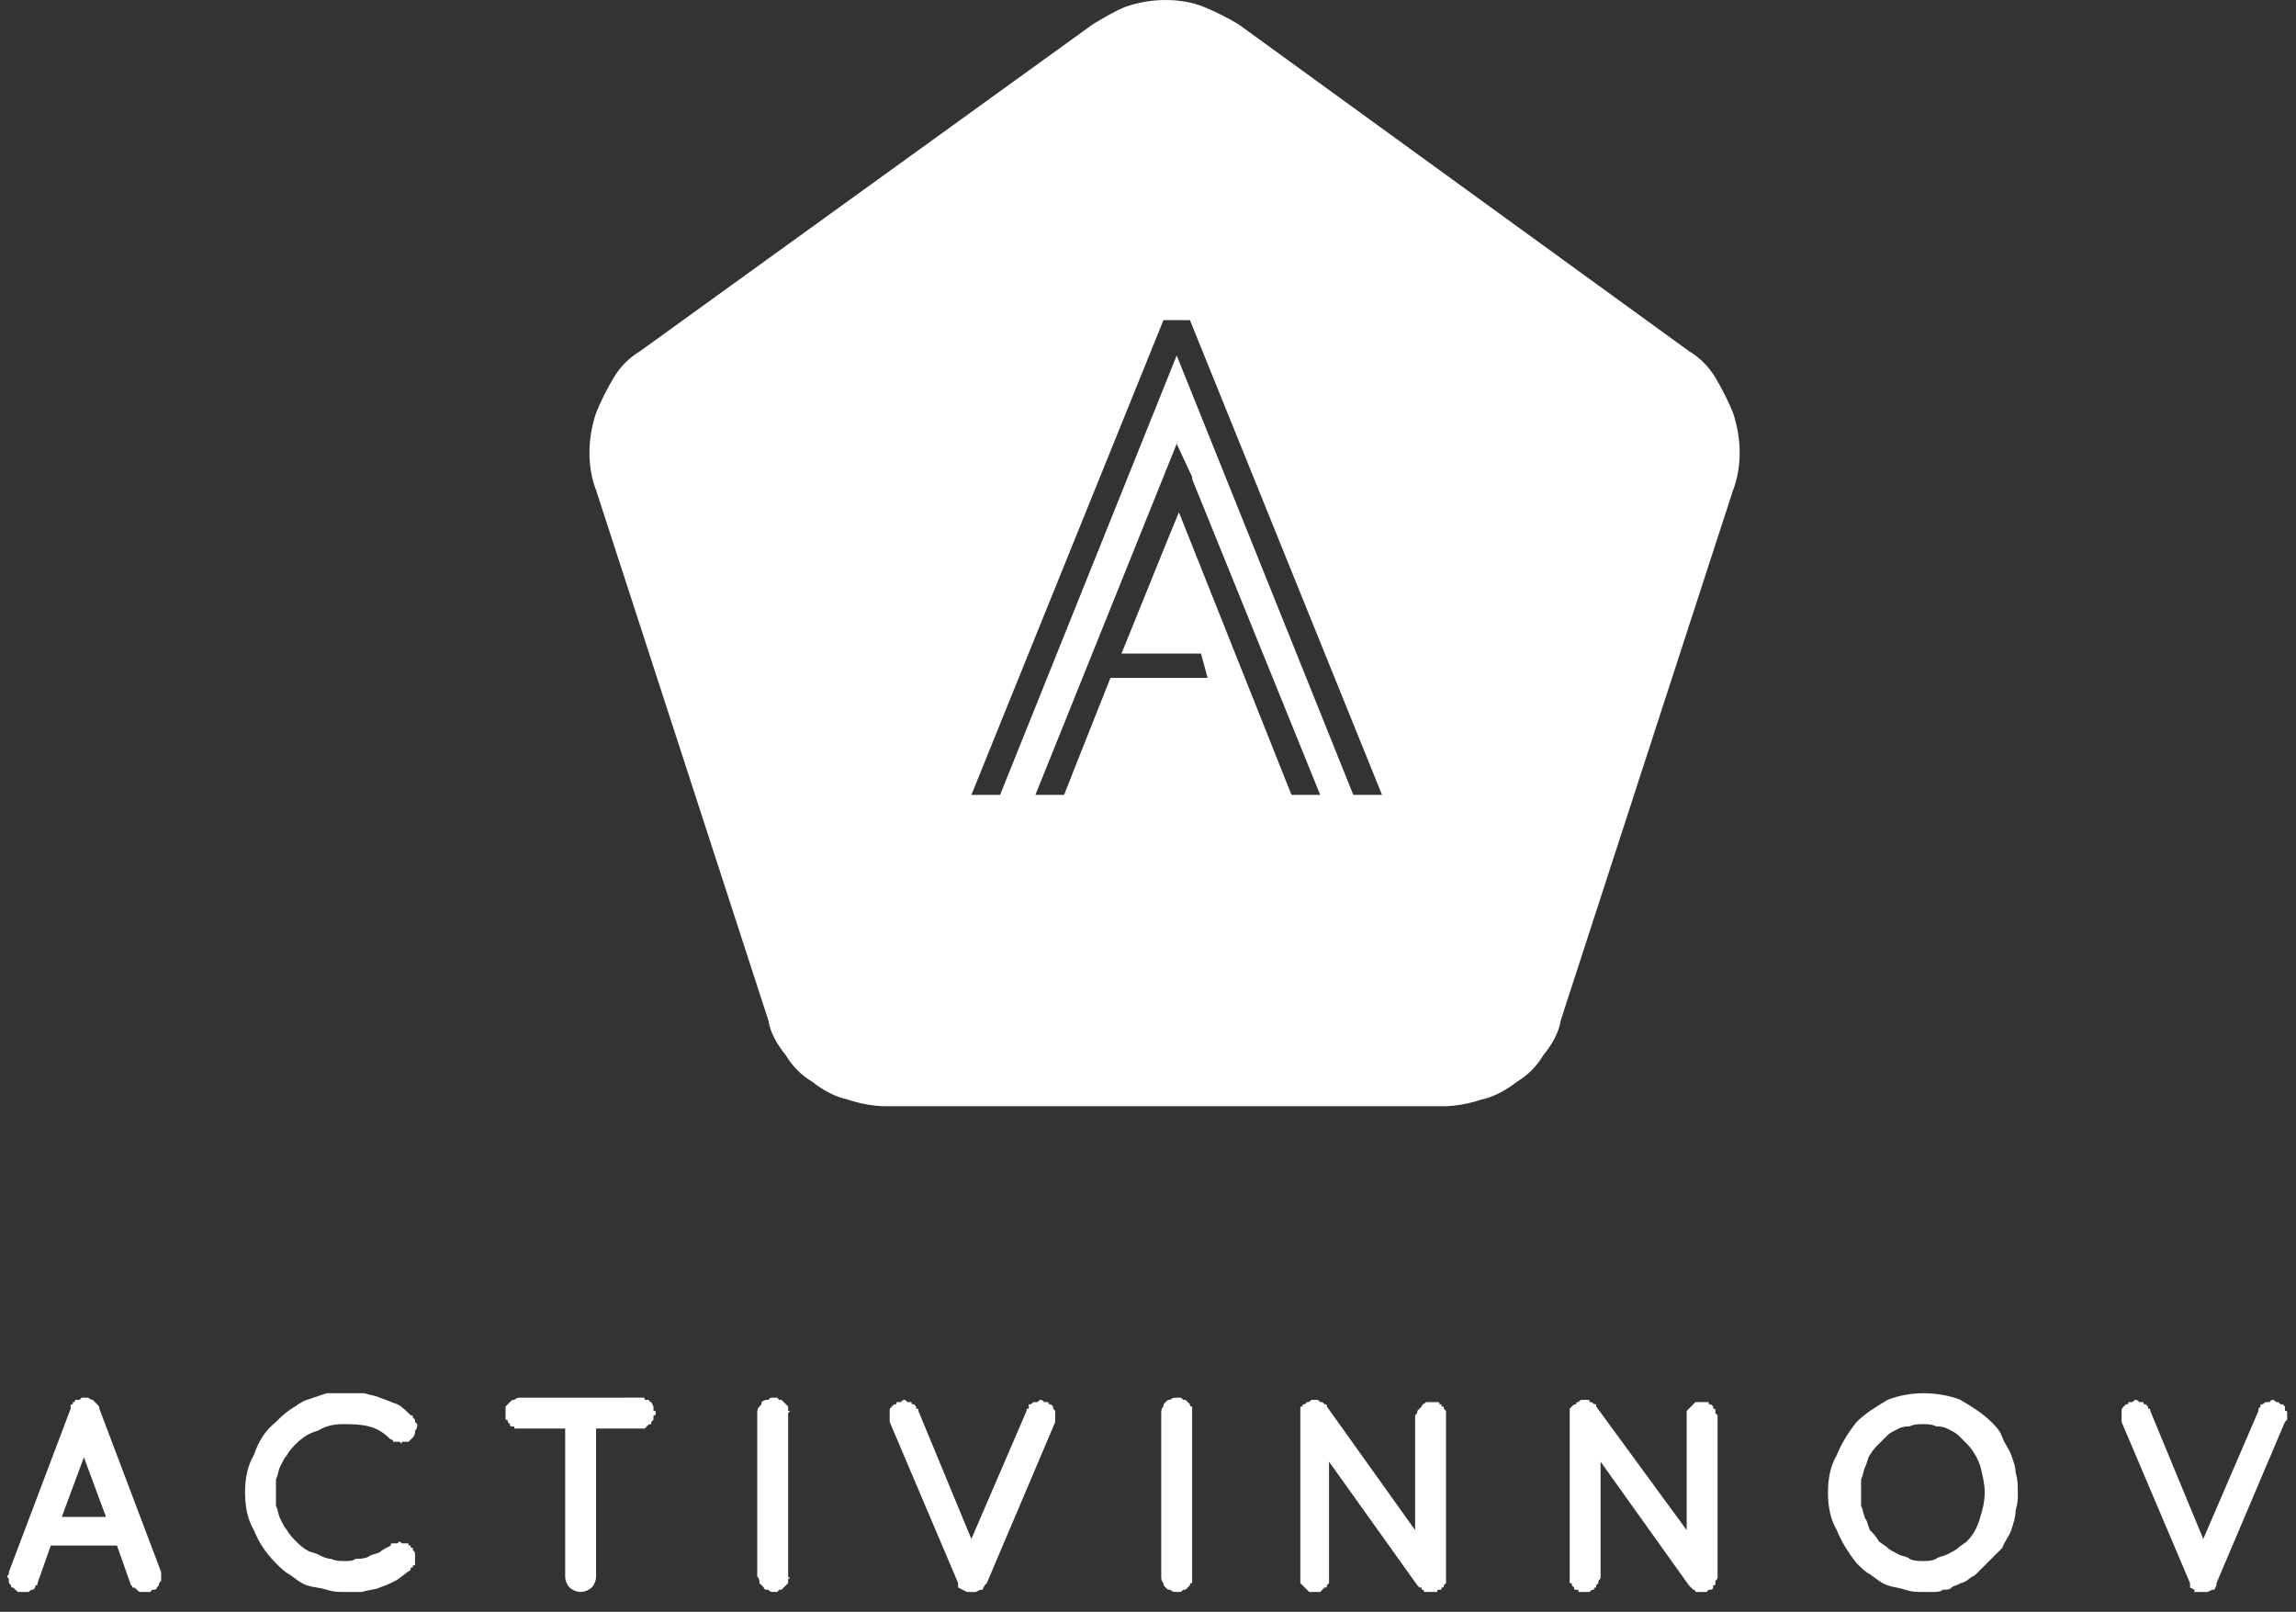 <?xml version="1.0" encoding="utf-8"?>
<!-- Generator: Adobe Illustrator 25.4.1, SVG Export Plug-In . SVG Version: 6.00 Build 0)  -->
<svg version="1.1" id="Calque_1" xmlns="http://www.w3.org/2000/svg" xmlns:xlink="http://www.w3.org/1999/xlink" x="0px" y="0px"
	 viewBox="0 0 104 73" style="enable-background:new 0 0 104 73;" xml:space="preserve">
<rect x="0" y="0" width="104" height="73" fill="#333333" stroke="none"/>
<style type="text/css">
	.st0{fill-rule:evenodd;clip-rule:evenodd;fill:#FFFFFF;}
	.st1{fill:#FFFFFF;}
</style>
<path class="st0" d="M5.9,71.7L5.3,70h-3l-0.6,1.7c0,0.1,0,0.1-0.1,0.1c0,0.1,0,0.1-0.1,0.2c-0.1,0-0.1,0-0.2,0.1
	c-0.1,0-0.1,0-0.2,0c-0.1,0-0.1,0-0.2,0s-0.1,0-0.2-0.1c0,0,0,0-0.1-0.1c-0.1,0-0.1,0-0.1-0.1c-0.1-0.1-0.1-0.1-0.1-0.2
	c0,0,0,0,0-0.1c-0.1-0.1-0.1-0.1,0-0.2c0-0.1,0-0.1,0-0.1l2.8-7.4c0-0.1,0-0.1,0-0.1c0-0.1,0-0.1,0.1-0.1c0-0.1,0-0.1,0-0.1
	c0.1,0,0.1,0,0.1-0.1c0.1,0,0.1,0,0.1,0c0.1,0,0.1,0,0.1,0c0.1-0.1,0.1-0.1,0.1-0.1c0.1,0,0.1,0,0.1,0c0.1,0,0.1,0,0.2,0
	c0.1,0.1,0.2,0.1,0.2,0.1c0.1,0.1,0.1,0.1,0.2,0.2c0.1,0.1,0.1,0.1,0.1,0.2l2.8,7.4c0,0,0,0,0,0.1c0,0.1,0,0.1,0,0.2
	c0,0.1,0,0.1,0,0.1c-0.1,0.1-0.1,0.1-0.1,0.2c-0.1,0.1-0.1,0.1-0.1,0.1C7.1,72,7,72,6.9,72c-0.1,0.1-0.1,0.1-0.1,0.1
	c-0.1,0-0.1,0-0.2,0s-0.1,0-0.2,0s-0.1,0-0.2-0.1S6.1,71.9,6,71.9C6,71.8,5.9,71.8,5.9,71.7z M2.8,68.7h2l-1-2.7L2.8,68.7z"/>
<path class="st1" d="M13.4,65.4c-0.1,0.1-0.3,0.3-0.4,0.5c-0.1,0.1-0.2,0.3-0.3,0.5c-0.1,0.2-0.1,0.4-0.2,0.6c0,0.2,0,0.4,0,0.6
	s0,0.4,0,0.6c0.1,0.2,0.1,0.4,0.2,0.6c0.1,0.2,0.2,0.4,0.3,0.5c0.1,0.2,0.3,0.4,0.4,0.5s0.3,0.3,0.5,0.4c0.1,0.1,0.3,0.1,0.5,0.2
	c0.2,0.1,0.4,0.2,0.6,0.2c0.2,0.1,0.4,0.1,0.6,0.1s0.4,0,0.5-0.1c0.2,0,0.4,0,0.6-0.1c0.1-0.1,0.3-0.1,0.5-0.2
	c0.1-0.1,0.3-0.2,0.5-0.3c0-0.1,0-0.1,0.1-0.1c0,0,0,0,0.1,0s0.1,0,0.1,0c0.1-0.1,0.1-0.1,0.2,0c0.1,0,0.1,0,0.1,0
	c0.1,0,0.1,0,0.2,0c0,0.1,0,0.1,0.1,0.1c0,0.1,0,0.1,0.1,0.1c0,0.1,0,0.1,0,0.1c0.1,0.1,0.1,0.1,0.1,0.2c0,0,0,0,0,0.1s0,0.1,0,0.2
	c0,0,0,0,0,0.1s0,0.1-0.1,0.1c0,0.1,0,0.1-0.1,0.1c0,0.1,0,0.1,0,0.1c-0.3,0.2-0.5,0.4-0.7,0.5c-0.2,0.1-0.4,0.2-0.7,0.3
	C17,72,16.7,72,16.4,72.1c-0.3,0-0.5,0-0.8,0s-0.5,0-0.8-0.1c-0.3-0.1-0.6-0.1-0.9-0.2c-0.3-0.1-0.5-0.3-0.8-0.5
	c-0.2-0.1-0.4-0.3-0.6-0.5c-0.5-0.5-0.8-1-1-1.5c-0.3-0.5-0.4-1.1-0.4-1.7c0-0.6,0.1-1.2,0.4-1.7c0.2-0.6,0.5-1.1,1-1.5
	c0.2-0.2,0.4-0.4,0.7-0.6c0.2-0.1,0.4-0.3,0.7-0.4c0.3-0.1,0.6-0.2,0.9-0.3c0.3,0,0.6,0,0.9,0c0.3,0,0.5,0,0.8,0
	c0.3,0.1,0.5,0.1,0.7,0.2c0.3,0.1,0.5,0.2,0.8,0.3c0.2,0.1,0.4,0.3,0.6,0.5c0.1,0,0.1,0,0.1,0.1c0,0,0,0,0.1,0.1c0,0,0,0,0,0.1
	c0.1,0.1,0.1,0.1,0.1,0.1c0,0.1,0,0.2-0.1,0.3c0,0.1,0,0.2-0.1,0.3c-0.1,0.1-0.1,0.1-0.2,0.2c-0.1,0-0.2,0-0.3,0c0,0.1,0,0.1-0.1,0
	c-0.1,0-0.1,0-0.1,0c-0.1,0-0.1,0-0.2,0c0-0.1,0-0.1-0.1-0.1c-0.3-0.3-0.6-0.5-1-0.6c-0.4-0.1-0.8-0.1-1.2-0.1s-0.8,0.1-1.1,0.3
	C14,64.9,13.7,65.1,13.4,65.4z"/>
<path class="st1" d="M29.5,63.5C29.5,63.6,29.5,63.6,29.5,63.5c0.1,0.2,0.1,0.2,0.1,0.2c0,0.1,0,0.1,0,0.2c0.1,0,0.1,0,0.1,0.1
	c0,0.1,0,0.1-0.1,0.1c0,0.1,0,0.1,0,0.2c0,0,0,0-0.1,0.1c0,0.1,0,0.1,0,0.1c-0.1,0-0.1,0-0.2,0.1c0,0,0,0-0.1,0.1c0,0,0,0-0.1,0
	s-0.1,0-0.1,0h-2v6.7c0,0.2-0.1,0.4-0.2,0.5c-0.1,0.1-0.3,0.2-0.5,0.2c-0.2,0-0.4-0.1-0.5-0.2c-0.1-0.1-0.2-0.3-0.2-0.5v-6.7h-2
	c-0.1,0-0.1,0-0.1,0c-0.1,0-0.1,0-0.2,0c0-0.1,0-0.1-0.1-0.1c-0.1,0-0.1,0-0.1-0.1c0,0,0,0-0.1-0.1c0-0.1,0-0.1-0.1-0.1
	c0-0.1,0-0.1,0-0.2c0,0,0,0,0-0.1c0-0.1,0-0.2,0-0.3c0.1-0.1,0.1-0.1,0.2-0.2c0.1-0.1,0.1-0.1,0.2-0.1c0.1-0.1,0.2-0.1,0.3-0.1H29
	c0,0,0,0,0.1,0s0.1,0,0.1,0.1c0.1,0,0.1,0,0.2,0C29.4,63.5,29.5,63.5,29.5,63.5z"/>
<path class="st1" d="M34.3,64c0-0.1,0-0.2,0.1-0.3c0.1-0.1,0.1-0.1,0.1-0.2c0.1-0.1,0.2-0.1,0.3-0.1c0.1-0.1,0.1-0.1,0.2-0.1
	c0.1,0,0.1,0,0.2,0c0,0,0,0,0.1,0.1c0.1,0,0.1,0,0.1,0c0.1,0.1,0.1,0.1,0.1,0.1c0.1,0.1,0.1,0.1,0.1,0.1c0.1,0.1,0.1,0.1,0.1,0.1
	c0,0.1,0,0.1,0,0.2c0.1,0,0.1,0,0,0.1v7.4c0.1,0.1,0.1,0.1,0,0.1c0,0.1,0,0.1,0,0.2c0,0,0,0-0.1,0.1c0,0,0,0-0.1,0.1
	c0,0,0,0-0.1,0.1c0,0,0,0-0.1,0c-0.1,0.1-0.1,0.1-0.1,0.1c-0.1,0-0.1,0-0.2,0c-0.1,0-0.1,0-0.2-0.1c-0.1,0-0.2,0-0.2-0.1
	c-0.1-0.1-0.1-0.1-0.2-0.2c0-0.1,0-0.2-0.1-0.3L34.3,64z"/>
<path class="st1" d="M43.6,72L43.6,72C43.6,72,43.5,72,43.6,72L43.6,72L43.6,72l-0.2-0.1v-0.1v-0.1l-3.1-7.3c0-0.1,0-0.1,0-0.1
	c0-0.1,0-0.1,0-0.2c0,0,0,0,0-0.1c0-0.1,0-0.1,0-0.1c0-0.1,0-0.1,0.1-0.2c0,0,0,0,0.1-0.1c0,0,0,0,0.1,0c0-0.1,0-0.1,0.1-0.1
	s0.1,0,0.1,0c0.1-0.1,0.1-0.1,0.2-0.1c0,0,0,0,0.1,0.1c0,0,0,0,0.1,0s0.1,0,0.1,0.1c0.1,0,0.1,0,0.1,0c0.1,0.1,0.1,0.1,0.1,0.2
	c0.1,0,0.1,0,0.1,0.1l2.4,5.8l2.5-5.8c0-0.1,0-0.1,0.1-0.1c0-0.1,0-0.1,0-0.2c0.1,0,0.1,0,0.1,0c0.1-0.1,0.1-0.1,0.2-0.1
	c0,0,0,0,0.1,0c0.1-0.1,0.1-0.1,0.1-0.1c0.1,0,0.1,0,0.2,0.1c0,0,0,0,0.1,0c0.1,0,0.1,0,0.1,0.1c0.1,0,0.1,0,0.1,0
	c0.1,0.1,0.1,0.1,0.1,0.1c0,0.1,0,0.1,0.1,0.2c0,0,0,0,0,0.1c0,0.1,0,0.1,0,0.1c0,0.1,0,0.1,0,0.2c0,0,0,0,0,0.1l-3.1,7.3l-0.1,0.1
	L44.5,72h-0.1l-0.2,0.1h-0.3h-0.1L43.6,72z"/>
<path class="st1" d="M52.6,64c0-0.1,0-0.2,0.1-0.3c0-0.1,0-0.1,0.1-0.2c0.1-0.1,0.1-0.1,0.2-0.1c0.1-0.1,0.2-0.1,0.3-0.1
	s0.1,0,0.1,0c0.1,0,0.1,0,0.2,0.1c0,0,0,0,0.1,0c0.1,0.1,0.1,0.1,0.1,0.1c0.1,0.1,0.1,0.1,0.1,0.1c0,0.1,0,0.1,0.1,0.1
	c0,0.1,0,0.1,0,0.2c0,0,0,0,0,0.1v7.4c0,0.1,0,0.1,0,0.1c0,0.1,0,0.1,0,0.2c-0.1,0-0.1,0-0.1,0.1c0,0,0,0-0.1,0.1c0,0,0,0-0.1,0.1
	c-0.1,0-0.1,0-0.1,0c-0.1,0.1-0.1,0.1-0.2,0.1c0,0,0,0-0.1,0s-0.2,0-0.3-0.1c-0.1,0-0.1,0-0.2-0.1c-0.1-0.1-0.1-0.1-0.1-0.2
	c-0.1-0.1-0.1-0.2-0.1-0.3V64z"/>
<path class="st1" d="M60.2,66.2v5.2c0,0.1,0,0.1,0,0.2c0,0,0,0,0,0.1c0,0,0,0-0.1,0.1c0,0.1,0,0.1-0.1,0.1c0,0,0,0-0.1,0.1
	c0,0,0,0-0.1,0.1c0,0,0,0-0.1,0s-0.1,0-0.2,0c-0.1,0-0.1,0-0.2,0c-0.1-0.1-0.1-0.1-0.2-0.2s-0.1-0.1-0.2-0.2c0-0.1,0-0.2,0-0.3v-7.3
	c0-0.1,0-0.1,0-0.1c0-0.1,0-0.1,0-0.2c0-0.1,0-0.1,0.1-0.1c0-0.1,0-0.1,0.1-0.1c0.1-0.1,0.1-0.1,0.1-0.1c0.1,0,0.1,0,0.2-0.1
	c0,0,0,0,0.1,0s0.1,0,0.2,0c0,0,0,0,0.1,0.1c0.1,0,0.1,0,0.1,0c0.1,0.1,0.1,0.1,0.1,0.1c0.1,0,0.1,0,0.1,0.1l4,5.6v-5.2
	c0.1-0.1,0.1-0.1,0.1-0.2c0.1-0.1,0.1-0.1,0.2-0.2c0-0.1,0.1-0.1,0.2-0.2c0.1,0,0.1,0,0.2,0s0.1,0,0.2,0c0,0,0,0,0.1,0
	s0.1,0,0.1,0.1c0.1,0,0.1,0,0.1,0.1c0.1,0,0.1,0,0.1,0.1c0,0,0,0,0.1,0.1c0,0,0,0,0,0.1c0,0.1,0,0.1,0,0.1v7.3c0,0.1,0,0.1,0,0.2
	c0,0,0,0,0,0.1c-0.1,0.1-0.1,0.1-0.1,0.1c0,0.1,0,0.1-0.1,0.1c0,0.1,0,0.1-0.1,0.1s-0.1,0-0.1,0.1c-0.1,0-0.1,0-0.2,0c0,0,0,0-0.1,0
	s-0.1,0-0.1,0c-0.1,0-0.1,0-0.2,0c0-0.1,0-0.1-0.1-0.1c0-0.1,0-0.1-0.1-0.1l-0.1-0.1L60.2,66.2z"/>
<path class="st1" d="M72.5,66.2v5.2c0,0.1,0,0.1-0.1,0.2c0,0,0,0,0,0.1c0,0,0,0-0.1,0.1c0,0.1,0,0.1,0,0.1c-0.1,0-0.1,0-0.1,0.1
	c-0.1,0-0.1,0-0.2,0.1c0,0,0,0-0.1,0s-0.1,0-0.1,0c-0.1,0-0.1,0-0.2,0c0,0,0,0-0.1,0c0-0.1,0-0.1-0.1-0.1s-0.1,0-0.1-0.1
	c0,0,0,0-0.1-0.1c0-0.1,0-0.1-0.1-0.1c0-0.1,0-0.1,0-0.1c0-0.1,0-0.1,0-0.2v-7.3c0-0.1,0-0.1,0-0.1c0-0.1,0-0.1,0-0.2
	c0.1-0.1,0.1-0.1,0.1-0.1c0.1-0.1,0.1-0.1,0.2-0.1c0-0.1,0-0.1,0.1-0.1c0,0,0,0,0.1-0.1c0.1,0,0.1,0,0.2,0c0,0,0,0,0.1,0
	s0.1,0,0.1,0.1c0.1,0,0.1,0,0.1,0c0.1,0.1,0.1,0.1,0.2,0.1c0,0,0,0,0,0.1l4.1,5.6v-5.2c0-0.1,0-0.1,0-0.2c0.1-0.1,0.1-0.1,0.2-0.2
	s0.1-0.1,0.2-0.2c0.1,0,0.2,0,0.3,0c0,0,0,0,0.1,0s0.1,0,0.1,0c0.1,0,0.1,0,0.1,0.1c0.1,0,0.1,0,0.2,0.1c0,0,0,0,0,0.1
	c0.1,0,0.1,0,0.1,0.1c0,0,0,0,0,0.1c0.1,0.1,0.1,0.1,0.1,0.1v7.3c0,0.1,0,0.1-0.1,0.2c0,0,0,0,0,0.1s0,0.1-0.1,0.1
	c0,0.1,0,0.1,0,0.1C77.6,72,77.5,72,77.4,72c0,0,0,0-0.1,0.1c0,0,0,0-0.1,0s-0.1,0-0.1,0c-0.1,0-0.1,0-0.2,0s-0.1,0-0.1,0
	C76.8,72,76.7,72,76.7,72c-0.1-0.1-0.1-0.1-0.1-0.1l-0.1-0.1L72.5,66.2z"/>
<path class="st0" d="M84.1,70.8c-0.4-0.5-0.7-1-0.9-1.5c-0.3-0.5-0.4-1.1-0.4-1.7s0.1-1.2,0.4-1.7c0.2-0.5,0.5-1,0.9-1.5
	c0.4-0.4,0.9-0.7,1.4-1c0.5-0.2,1.1-0.3,1.6-0.3c0.6,0,1.2,0.1,1.7,0.3c0.5,0.3,1,0.6,1.4,1c0.2,0.2,0.4,0.4,0.5,0.7
	c0.1,0.3,0.3,0.5,0.4,0.8c0.1,0.3,0.2,0.5,0.2,0.8c0.1,0.3,0.1,0.6,0.1,0.9c0,0.3,0,0.5-0.1,0.8c0,0.3-0.1,0.6-0.2,0.9
	c-0.1,0.3-0.3,0.5-0.4,0.8c-0.2,0.2-0.4,0.4-0.6,0.6c-0.1,0.1-0.2,0.2-0.3,0.3c-0.1,0.1-0.2,0.2-0.3,0.3c-0.1,0.1-0.2,0.1-0.3,0.2
	c-0.1,0.1-0.3,0.2-0.4,0.2c-0.1,0.1-0.3,0.1-0.4,0.2S88.2,72,88,72c-0.1,0.1-0.3,0.1-0.4,0.1c-0.1,0-0.3,0-0.5,0
	c-0.3,0-0.5,0-0.8-0.1s-0.5-0.1-0.8-0.2c-0.3-0.1-0.5-0.3-0.8-0.5C84.5,71.2,84.3,71,84.1,70.8L84.1,70.8z M84.3,67.6
	c0,0.2,0,0.4,0,0.6c0.1,0.2,0.1,0.4,0.2,0.6c0.1,0.1,0.1,0.3,0.2,0.5c0.1,0.1,0.3,0.3,0.4,0.5c0.1,0.1,0.3,0.2,0.4,0.3
	c0.1,0.1,0.3,0.2,0.5,0.3c0.2,0.1,0.4,0.1,0.5,0.2c0.2,0.1,0.4,0.1,0.6,0.1c0.2,0,0.4,0,0.6-0.1c0.1-0.1,0.3-0.1,0.5-0.2
	s0.4-0.2,0.5-0.3c0.1-0.1,0.3-0.2,0.4-0.3c0.3-0.3,0.5-0.7,0.6-1.1c0.1-0.3,0.2-0.7,0.2-1.1c0-0.4-0.1-0.8-0.2-1.2
	c-0.1-0.3-0.3-0.7-0.6-1c-0.1-0.1-0.3-0.3-0.4-0.4c-0.1-0.1-0.3-0.2-0.5-0.3c-0.2-0.1-0.4-0.1-0.5-0.1c-0.2-0.1-0.4-0.1-0.6-0.1
	s-0.4,0-0.6,0.1c-0.1,0-0.3,0-0.5,0.1c-0.2,0.1-0.4,0.2-0.5,0.3c-0.1,0.1-0.3,0.3-0.4,0.4c-0.1,0.1-0.3,0.3-0.4,0.5
	c-0.1,0.1-0.1,0.3-0.2,0.5s-0.1,0.4-0.2,0.6C84.3,67.2,84.3,67.4,84.3,67.6z"/>
<path class="st1" d="M99.4,72C99.4,72,99.4,72,99.4,72L99.4,72L99.4,72L99.4,72l-0.2-0.1v-0.1l0,0l0,0c0-0.1,0-0.1,0-0.1l0,0
	l-3.1-7.3c0-0.1,0-0.1,0-0.1c0-0.1,0-0.1,0-0.2c0,0,0,0,0-0.1c0-0.1,0-0.1,0-0.1c0-0.1,0-0.1,0.1-0.2c0,0,0,0,0.1-0.1c0,0,0,0,0.1,0
	c0-0.1,0-0.1,0.1-0.1s0.1,0,0.1,0c0.1-0.1,0.1-0.1,0.1-0.1c0.1,0,0.1,0,0.2,0.1c0,0,0,0,0.1,0s0.1,0,0.1,0.1c0.1,0,0.1,0,0.1,0
	c0.1,0.1,0.1,0.1,0.1,0.2c0.1,0,0.1,0,0.1,0.1l2.4,5.8l2.5-5.8c0-0.1,0-0.1,0-0.1c0.1-0.1,0.1-0.1,0.1-0.2c0.1,0,0.1,0,0.1,0
	c0.1-0.1,0.1-0.1,0.2-0.1c0,0,0,0,0.1,0c0.1-0.1,0.1-0.1,0.1-0.1c0.1,0,0.1,0,0.2,0.1c0,0,0,0,0.1,0c0,0,0,0,0.1,0.1
	c0.1,0,0.1,0,0.1,0c0.1,0.1,0.1,0.1,0.1,0.1c0,0.1,0,0.1,0,0.2c0.1,0,0.1,0,0.1,0.1s0,0.1,0,0.1c0,0.1,0,0.1,0,0.2c0,0,0,0-0.1,0.1
	l-3.1,7.3v0.1l-0.1,0.2h-0.1l-0.2,0.1h-0.5h-0.1L99.4,72z"/>
<path class="st1" d="M78.5,18.7c-0.2-0.5-0.5-1.1-0.8-1.6c-0.3-0.5-0.7-0.9-1.2-1.2L56.1,1.1c-0.5-0.3-1.1-0.6-1.6-0.8
	S53.4,0,52.8,0S51.6,0.1,51,0.3c-0.5,0.2-1,0.5-1.5,0.8L29,15.9c-0.5,0.3-0.9,0.7-1.2,1.2c-0.3,0.5-0.6,1.1-0.8,1.6
	c-0.2,0.6-0.3,1.2-0.3,1.8s0.1,1.2,0.3,1.7l7.8,24c0.1,0.6,0.4,1.1,0.8,1.6c0.3,0.5,0.7,0.9,1.2,1.2c0.5,0.4,1.1,0.7,1.6,0.8
	c0.6,0.2,1.2,0.3,1.7,0.3h25.3c0.5,0,1.1-0.1,1.7-0.3c0.5-0.1,1.1-0.4,1.6-0.8c0.5-0.3,0.9-0.7,1.2-1.2c0.4-0.5,0.7-1,0.8-1.6
	l7.8-24c0.2-0.5,0.3-1.1,0.3-1.7S78.7,19.3,78.5,18.7z M58.5,36l-5.1-12.8c-0.5,1.2-1.3,3.2-2.6,6.4h3.6l0.3,1.1h-4.4
	c-1,2.5-2.1,5.3-2.1,5.3h-1.3l6.4-15.9l0.7,1.5h0l0,0l0,0.1l0,0L59.8,36H58.5z M61.3,36l-8-19.9l-8,19.9H44l8.7-21.5h1.2L62.6,36
	H61.3z"/>
</svg>
